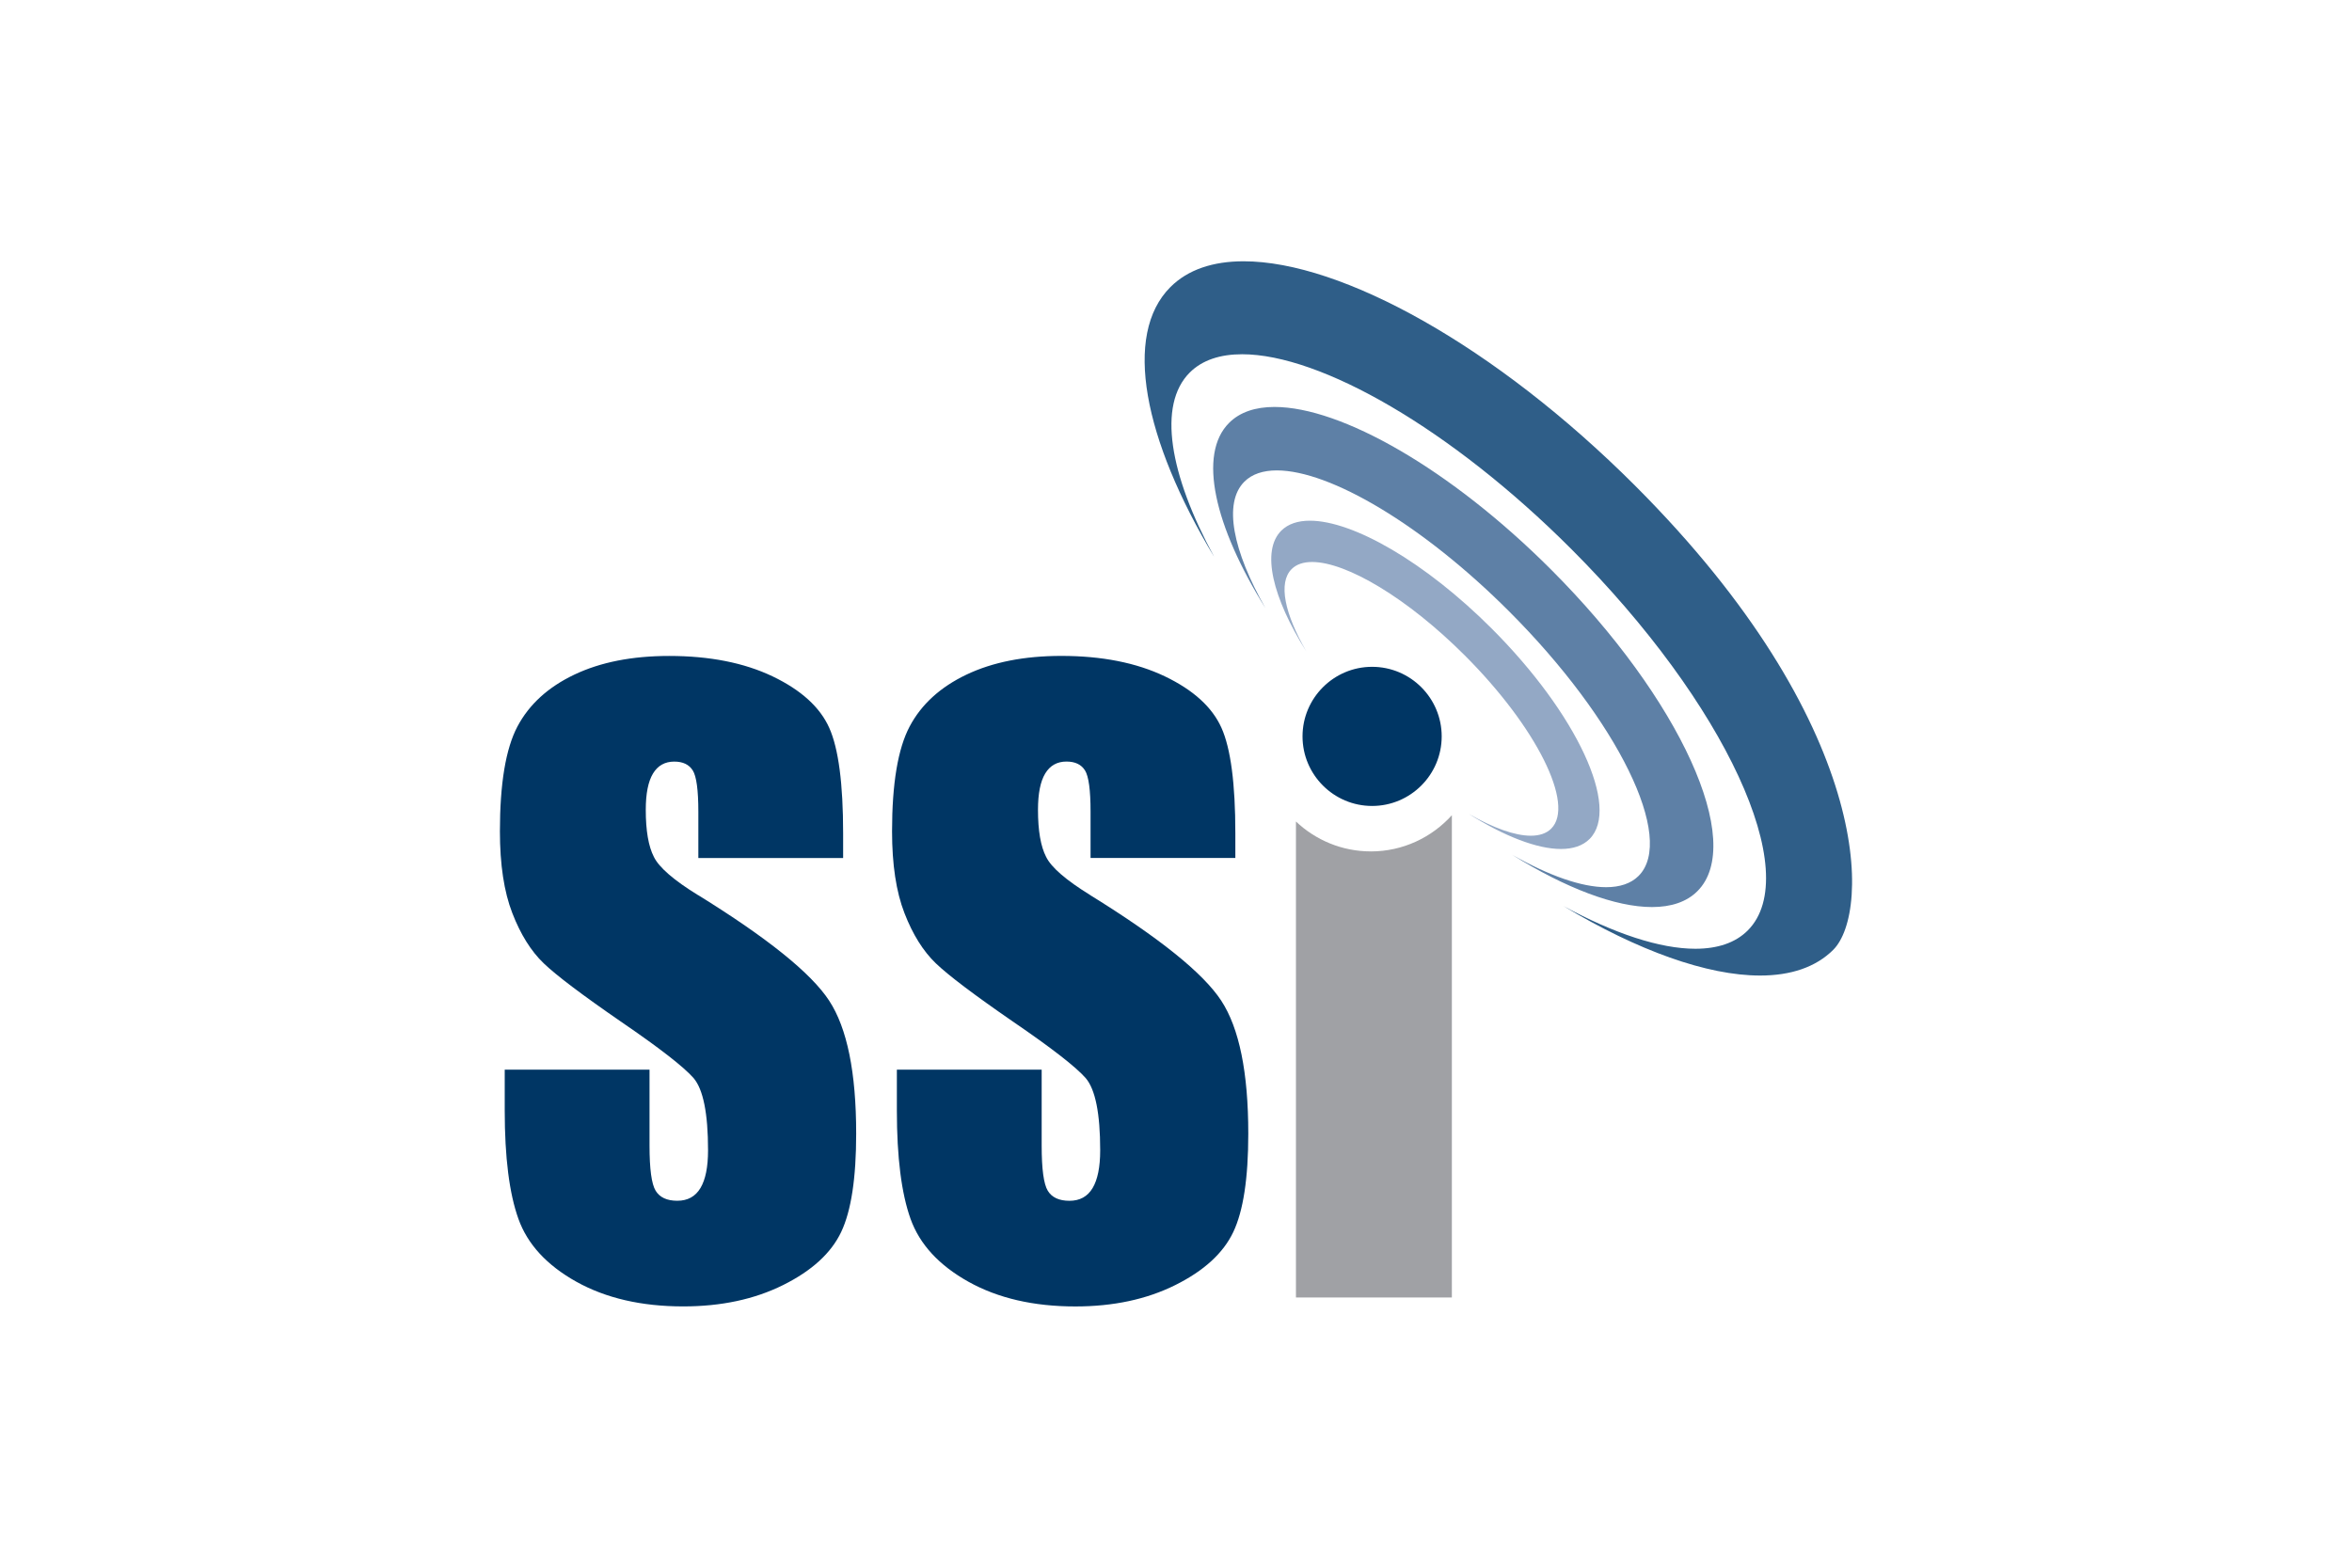 <svg xmlns="http://www.w3.org/2000/svg" height="800" width="1200" viewBox="-11.372 -14.653 98.561 87.918"><path d="M48.831 33.095c-1.624 0-3.1-.64-4.197-1.677v26.692h8.742V31.066c-1.123 1.242-2.741 2.03-4.545 2.03" fill="#a0a1a5"/><path d="M33.095 35.541c-1.356-.837-2.18-1.549-2.47-2.141-.304-.591-.455-1.47-.455-2.639 0-.91.135-1.587.404-2.034.271-.448.669-.671 1.194-.671.485 0 .831.165 1.038.497.208.331.312 1.103.312 2.314v2.596h8.118v-1.385c0-2.782-.259-4.753-.778-5.914-.52-1.16-1.578-2.123-3.177-2.888-1.599-.763-3.534-1.145-5.804-1.145-2.076 0-3.848.35-5.316 1.049-1.466.699-2.53 1.668-3.187 2.909-.657 1.24-.986 3.201-.986 5.883 0 1.859.231 3.387.696 4.585.463 1.196 1.049 2.132 1.754 2.81.706.678 2.146 1.767 4.319 3.266 2.174 1.485 3.537 2.545 4.091 3.177.54.635.81 1.983.81 4.046 0 .937-.142 1.643-.425 2.119-.284.476-.716.714-1.298.714-.581 0-.987-.188-1.215-.563-.229-.374-.343-1.217-.343-2.529v-4.261h-8.119v2.293c0 2.624.257 4.65.768 6.076.513 1.428 1.596 2.603 3.25 3.526 1.654.921 3.651 1.383 5.989 1.383 2.133 0 4.002-.4 5.606-1.2 1.607-.8 2.689-1.791 3.25-2.974.561-1.181.841-3.019.841-5.515 0-3.43-.506-5.917-1.517-7.461-1.009-1.542-3.46-3.515-7.352-5.921m-21.989 0c-1.357-.836-2.18-1.549-2.47-2.141-.304-.591-.455-1.47-.455-2.639 0-.911.135-1.587.404-2.034.271-.448.668-.671 1.194-.671.485 0 .83.165 1.038.497.207.331.312 1.103.312 2.314v2.596h8.118v-1.385c0-2.782-.259-4.753-.778-5.914-.519-1.16-1.579-2.123-3.177-2.888-1.599-.763-3.534-1.145-5.804-1.145-2.076 0-3.848.35-5.315 1.049-1.468.699-2.53 1.668-3.188 2.909C.328 27.328 0 29.288 0 31.97c0 1.859.231 3.387.696 4.585.463 1.196 1.048 2.132 1.754 2.81.706.678 2.146 1.767 4.32 3.266 2.173 1.485 3.537 2.545 4.09 3.177.54.635.81 1.983.81 4.046 0 .937-.141 1.643-.425 2.119-.284.476-.717.714-1.298.714-.582 0-.987-.188-1.215-.563-.229-.374-.343-1.217-.343-2.529v-4.261H.27v2.293c0 2.624.256 4.65.768 6.076.511 1.428 1.596 2.603 3.25 3.526 1.655.921 3.651 1.383 5.99 1.383 2.133 0 4.001-.4 5.606-1.2 1.607-.8 2.69-1.791 3.251-2.974.561-1.181.841-3.019.841-5.515 0-3.43-.505-5.917-1.517-7.461-1.009-1.542-3.461-3.515-7.352-5.921m37.797-12.798c-2.15 0-3.901 1.75-3.901 3.901 0 2.152 1.751 3.902 3.901 3.902 2.153 0 3.902-1.75 3.902-3.902 0-2.151-1.749-3.901-3.902-3.901" fill="#003664"/><path d="M41.701 0c-1.716 0-3.125.465-4.106 1.446-2.677 2.677-1.508 8.538 2.454 15.131-2.514-4.621-3.183-8.523-1.371-10.336.697-.697 1.702-1.027 2.939-1.027 4.396 0 11.711 4.178 18.454 10.922 8.64 8.64 13.069 18.218 9.895 21.393-.696.696-1.701 1.026-2.936 1.026-1.98 0-4.553-.848-7.399-2.396 4.177 2.509 8.061 3.898 11.027 3.898 1.716 0 3.123-.465 4.104-1.445 2.107-2.106 2.243-12.672-11.125-26.041C55.818 4.754 47.189 0 41.701 0" fill="#2f5e88"/><path d="M43.436 8.169c-1.072 0-1.944.287-2.55.893-1.764 1.763-.826 5.793 2.037 10.389-1.827-3.215-2.377-5.895-1.183-7.089.43-.43 1.053-.634 1.823-.634 2.978 0 8.168 3.049 13.018 7.9 6.104 6.104 9.357 12.748 7.265 14.841-.43.429-1.052.633-1.821.633-1.37 0-3.208-.645-5.266-1.815 3.017 1.879 5.791 2.929 7.838 2.929 1.071 0 1.944-.287 2.549-.893 2.714-2.713-.966-10.792-8.217-18.043-5.632-5.632-11.764-9.11-15.493-9.11" fill="#5e80a6"/><path d="M45.415 14.548c-.675 0-1.224.181-1.605.561-1.133 1.133-.491 3.762 1.407 6.773-1.213-2.106-1.592-3.852-.825-4.62.27-.27.661-.398 1.146-.398 1.931 0 5.353 2.03 8.565 5.242 4.019 4.019 6.187 8.367 4.844 9.711-.27.27-.661.398-1.147.398-.895 0-2.109-.437-3.474-1.223 2.001 1.261 3.832 1.967 5.168 1.967.675 0 1.224-.181 1.604-.561 1.743-1.743-.714-7.027-5.488-11.801-3.732-3.733-7.777-6.049-10.196-6.049" fill="#93a8c5"/></svg>